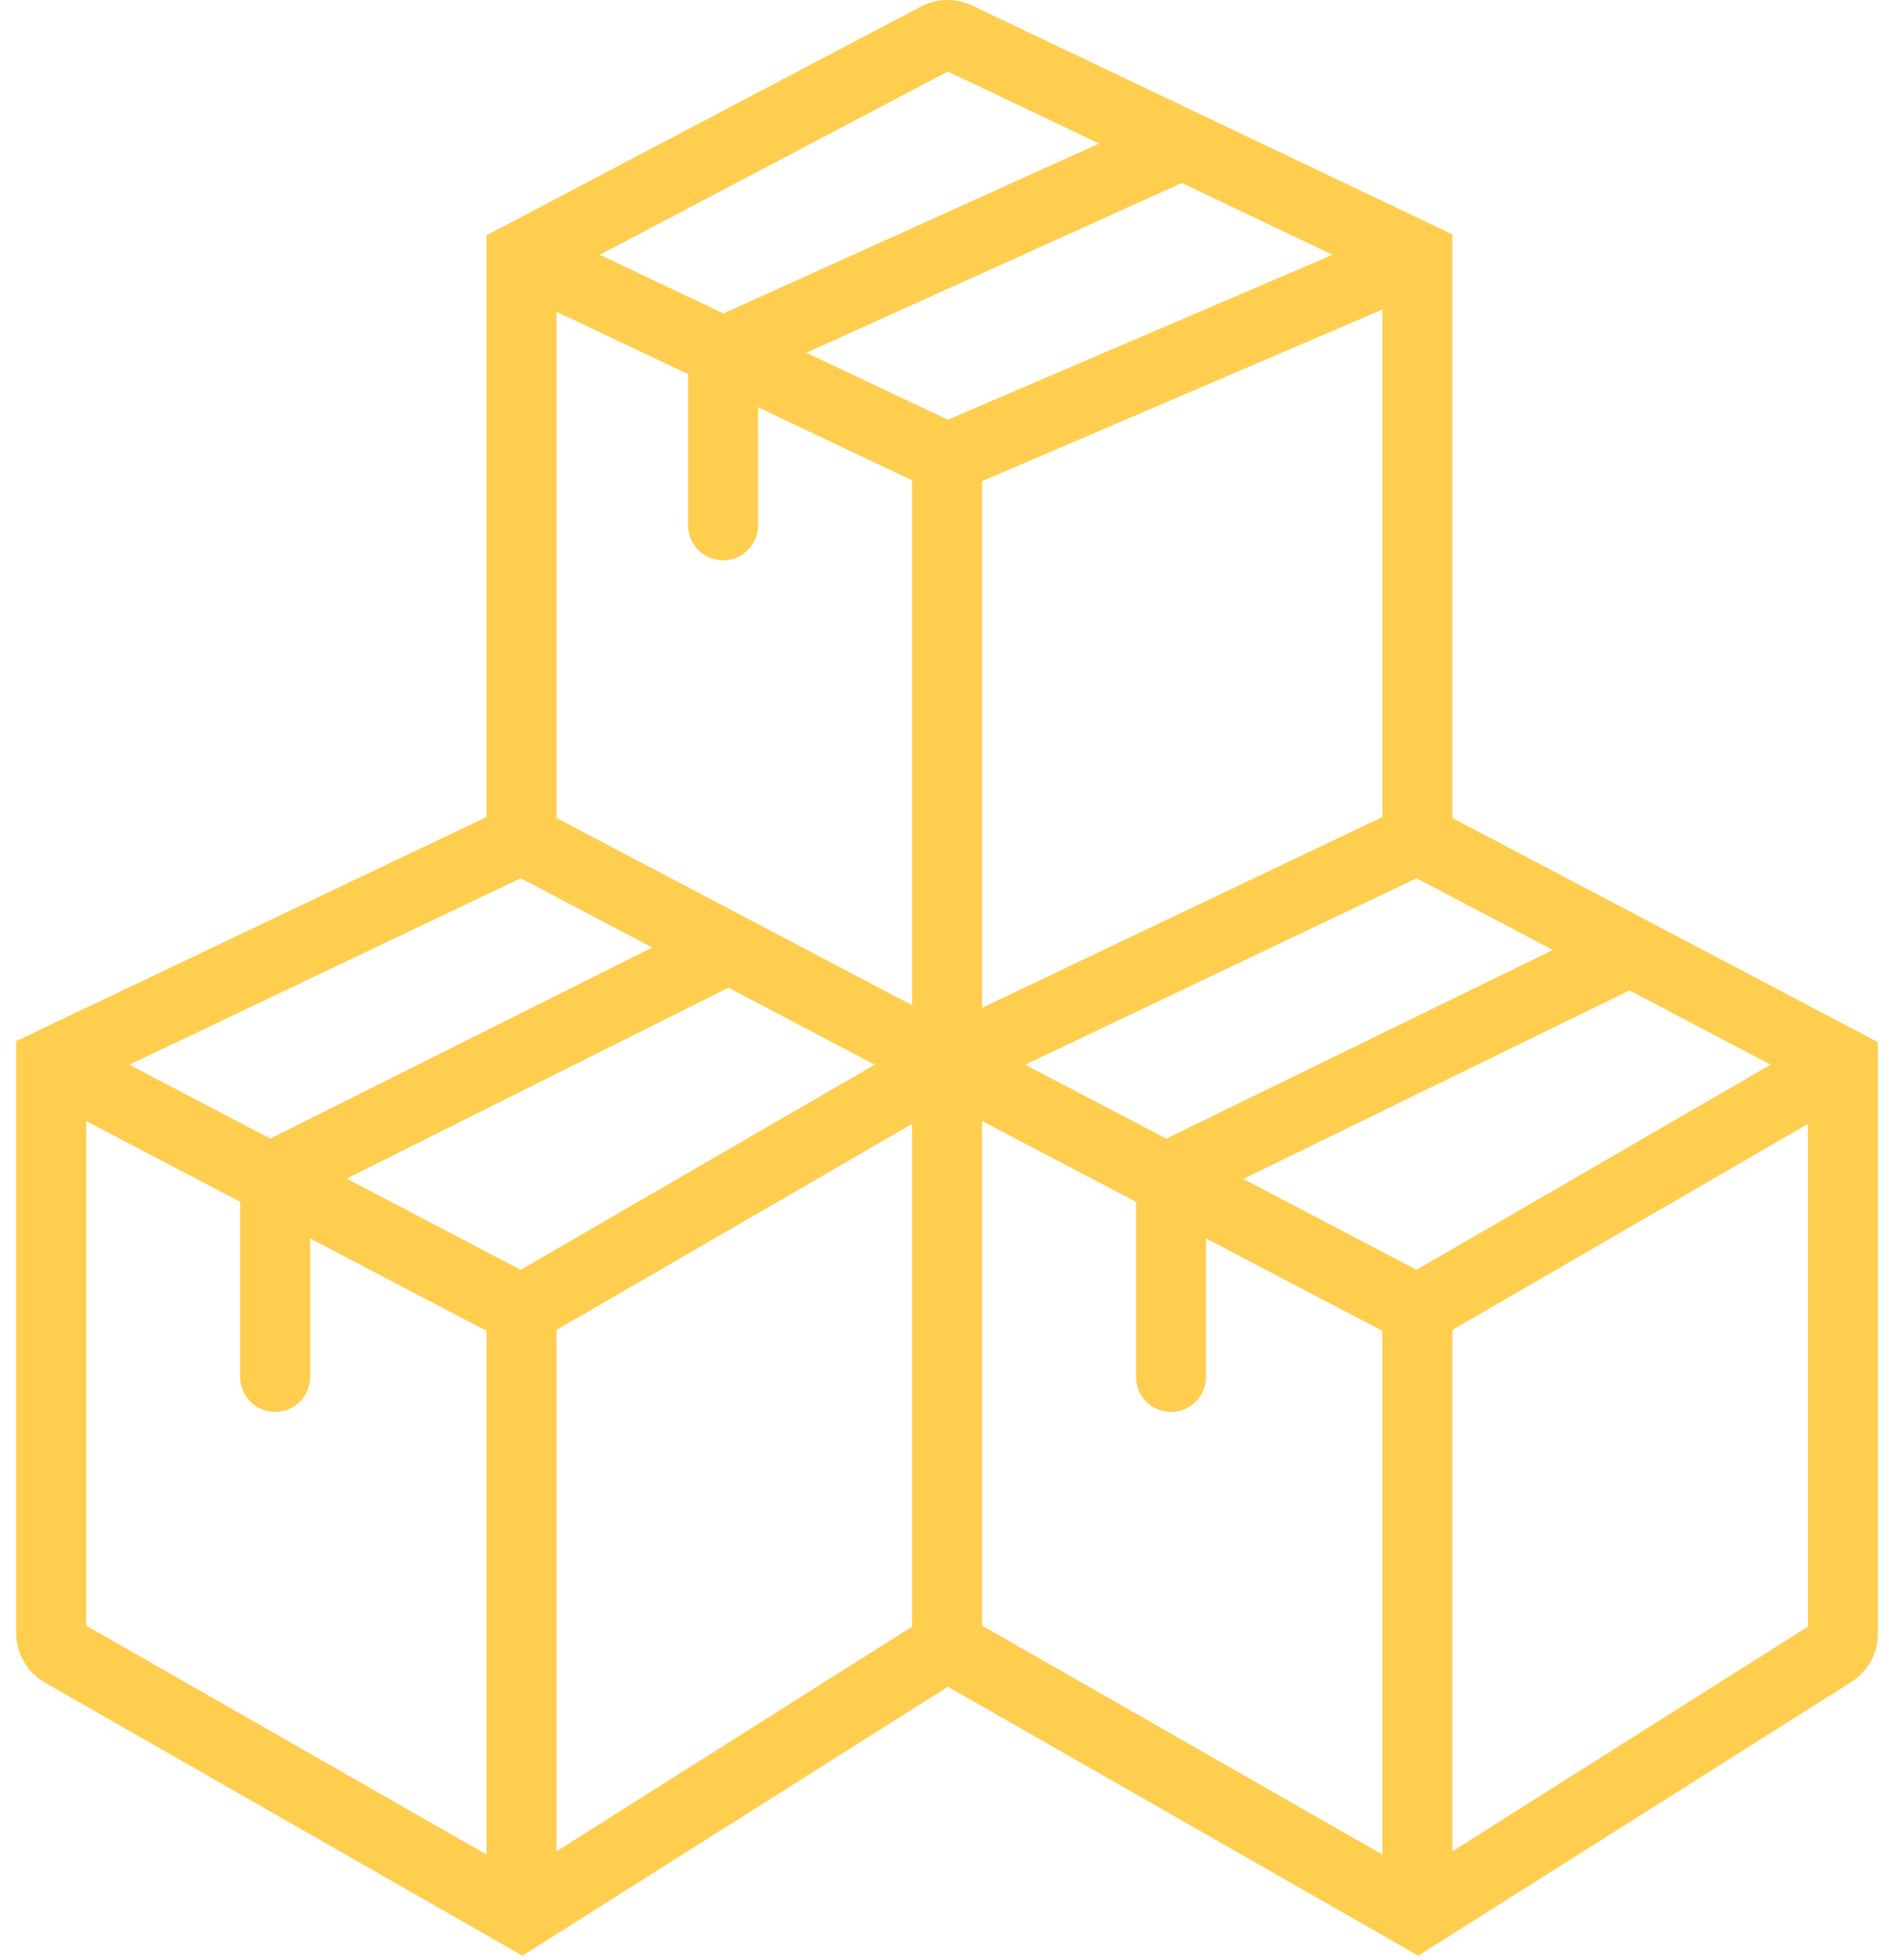 <?xml version="1.0" encoding="UTF-8"?> <svg xmlns="http://www.w3.org/2000/svg" width="54" height="56" viewBox="0 0 54 56" fill="none"> <path fill-rule="evenodd" clip-rule="evenodd" d="M27.095 2.043L17.144 7.281L20.68 8.957L31.42 4.103L27.095 2.043ZM33.784 5.229L23.051 10.08L27.093 11.995L38.092 7.28L33.784 5.229ZM39.518 8.845L28.073 13.751V28.799L39.518 23.347V8.845ZM40.495 25.097L29.309 30.425L33.342 32.538C33.36 32.529 33.378 32.52 33.396 32.511L44.389 27.147L40.495 25.097ZM47.077 26.302C47.07 26.298 47.063 26.294 47.056 26.291L41.518 23.375V6.697L27.792 0.159C27.325 -0.063 26.781 -0.052 26.323 0.189L13.908 6.725V23.347L0.463 29.751V46.662C0.463 47.25 0.778 47.794 1.289 48.086L14.934 55.885L27.098 48.2L40.544 55.885L52.918 48.067C53.394 47.767 53.682 47.243 53.682 46.68V29.779L47.077 26.302ZM46.583 28.302L35.54 33.69L40.494 36.286L50.615 30.424L46.583 28.302ZM51.682 32.117L41.518 38.004V52.904L51.682 46.482V32.117ZM39.518 52.995V38.032L34.475 35.39V39.348C34.475 39.901 34.027 40.348 33.475 40.348C32.923 40.348 32.475 39.901 32.475 39.348V34.342L28.073 32.036V46.453L39.518 52.995ZM26.073 46.482V32.117L15.908 38.004V52.904L26.073 46.482ZM13.908 52.995V38.032L8.865 35.39V39.348C8.865 39.901 8.418 40.348 7.865 40.348C7.313 40.348 6.865 39.901 6.865 39.348V34.342L2.463 32.036V46.453L13.908 52.995ZM3.699 30.425L7.728 32.536C7.742 32.528 7.757 32.521 7.772 32.513L18.644 27.076L14.886 25.097L3.699 30.425ZM15.908 23.375L26.073 28.726V13.725L21.67 11.639V15.013C21.67 15.565 21.223 16.013 20.67 16.013C20.118 16.013 19.67 15.565 19.67 15.013V10.691L15.908 8.909V23.375ZM25.005 30.424L20.823 28.223L9.911 33.68L14.884 36.286L25.005 30.424Z" fill="#FFCE4F"></path> </svg> 